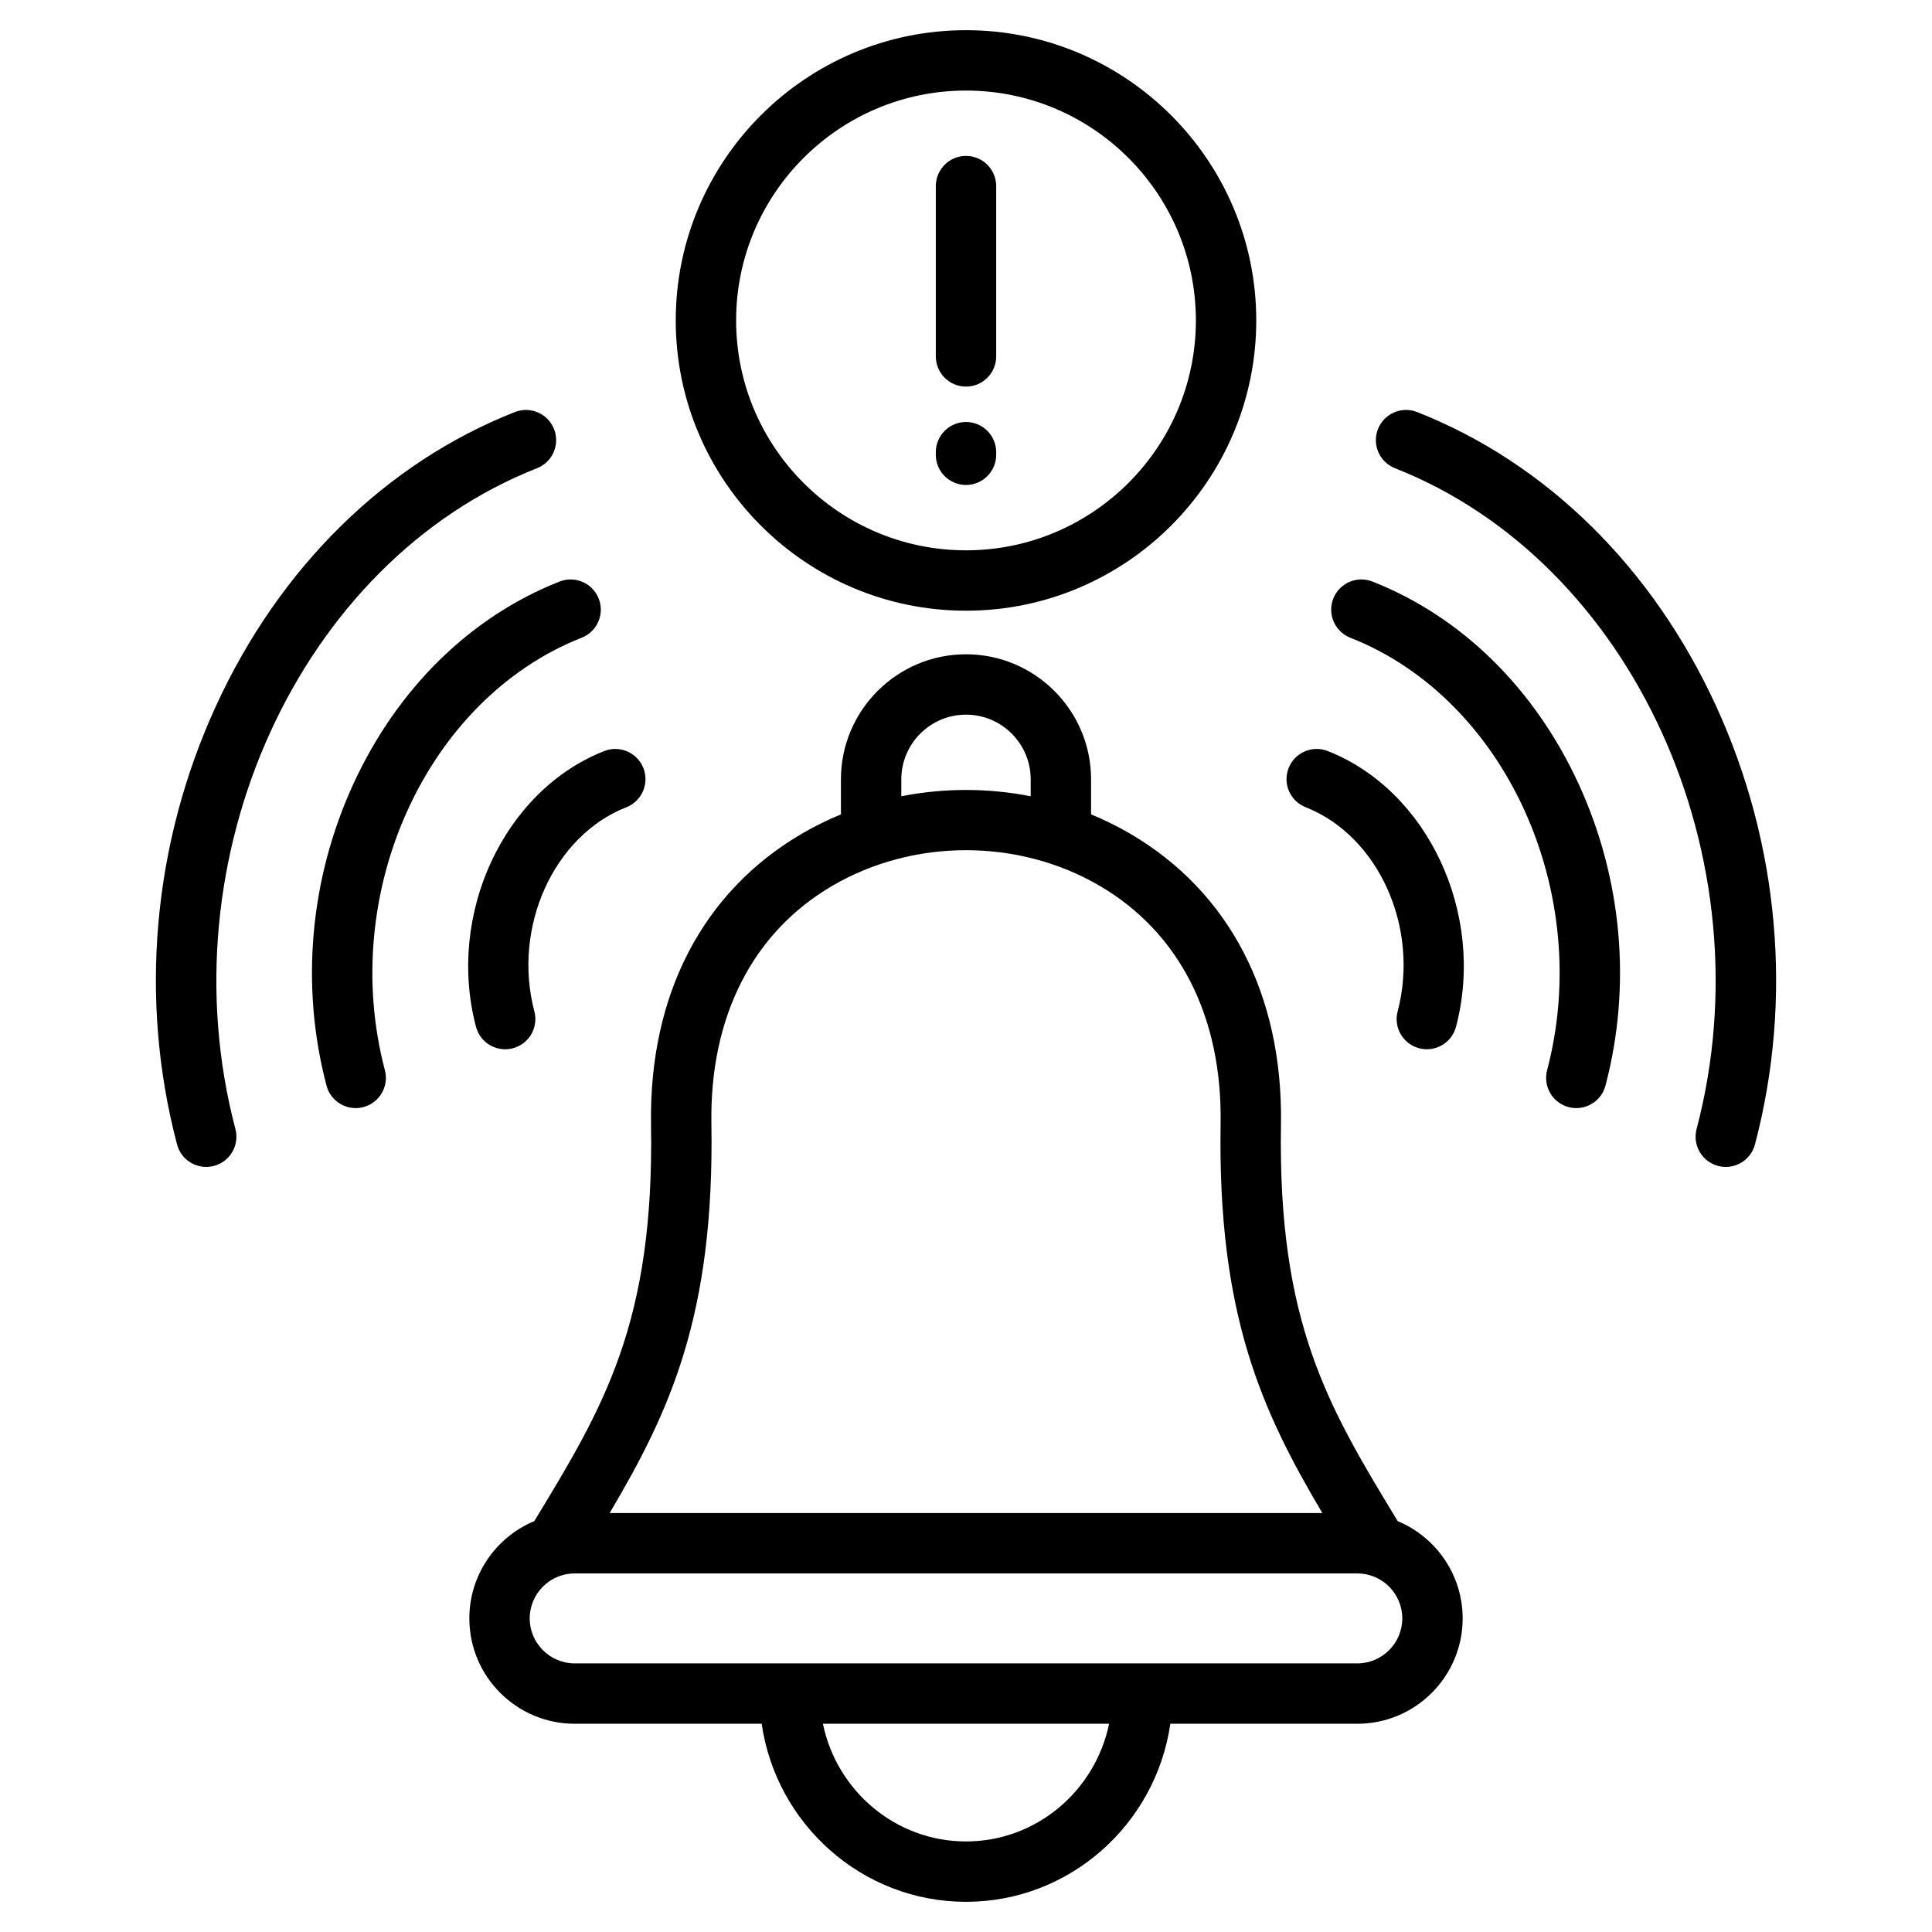 <svg id="Layer_1" viewBox="0 0 512 512" xmlns="http://www.w3.org/2000/svg" data-name="Layer 1"><path d="m256 161.842c42.415 0 76.921-34.507 76.921-76.921s-34.506-76.921-76.921-76.921-76.921 34.507-76.921 76.922 34.507 76.921 76.921 76.921zm0-137.843c33.592 0 60.921 27.329 60.921 60.922s-27.329 60.921-60.921 60.921-60.921-27.329-60.921-60.921 27.329-60.922 60.921-60.922zm-8 70.449v-45.129c0-4.418 3.582-8 8-8s8 3.582 8 8v45.13c0 4.418-3.582 8-8 8s-8-3.582-8-8zm0 26.087v-.703c0-4.418 3.582-8 8-8s8 3.582 8 8v.69c0 4.418-3.582 8-8 8s-7.993-3.575-8-7.987zm122.406 282.577c-18.48-30.378-31.792-52.593-30.936-105.092.558-34.314-13.641-61.692-39.982-77.091-3.335-1.95-6.794-3.652-10.344-5.109v-9.284c0-18.276-14.869-33.145-33.145-33.145s-33.145 14.868-33.145 33.145v9.285c-3.55 1.458-7.008 3.159-10.343 5.109-26.341 15.398-40.54 42.776-39.981 77.092.856 52.498-12.456 74.713-30.936 105.091-10.097 4.208-17.214 14.178-17.214 25.782 0 15.396 12.525 27.921 27.921 27.921h49.549c3.856 26.651 26.666 47.186 54.15 47.186s50.294-20.535 54.15-47.186h49.549c15.396 0 27.921-12.525 27.921-27.921 0-11.604-7.117-21.573-17.214-25.782zm-131.551-196.576c0-9.453 7.691-17.145 17.145-17.145s17.145 7.691 17.145 17.145v4.484c-11.289-2.228-23.001-2.228-34.29 0zm-50.327 91.225c-.46-28.283 10.925-50.664 32.058-63.019 21.513-12.576 49.314-12.578 70.828 0 21.133 12.354 32.519 34.735 32.059 63.018-.826 50.669 10.937 76.143 26.965 103.215h-188.876c16.029-27.072 27.792-52.546 26.966-103.214zm67.472 190.24c-18.648 0-34.257-13.402-37.918-31.186h75.836c-3.661 17.783-19.27 31.186-37.918 31.186zm103.699-47.186h-207.398c-6.573 0-11.921-5.348-11.921-11.921s5.348-11.92 11.921-11.92h207.398c6.573 0 11.921 5.348 11.921 11.92s-5.348 11.921-11.921 11.921zm105.385-137.531c-.946 3.589-4.186 5.963-7.73 5.963-.675 0-1.361-.086-2.044-.267-4.272-1.126-6.823-5.502-5.697-9.774 18.917-71.772-16.938-150.331-79.924-175.12-4.111-1.618-6.132-6.263-4.515-10.374 1.619-4.112 6.264-6.135 10.374-4.515 34.213 13.465 62.346 41.122 79.215 77.877 16.775 36.547 20.44 77.817 10.321 116.21zm-46.703-95.471c11.529 25.118 14.047 53.486 7.09 79.881-.946 3.589-4.186 5.963-7.73 5.963-.675 0-1.361-.086-2.044-.267-4.272-1.126-6.823-5.502-5.697-9.774 12.389-47.003-11.006-98.418-52.151-114.611-4.111-1.618-6.132-6.263-4.515-10.374 1.618-4.112 6.265-6.135 10.374-4.515 23.632 9.301 43.049 28.371 54.673 53.697zm-32.521 64.291c-.946 3.589-4.186 5.963-7.73 5.963-.675 0-1.361-.086-2.044-.267-4.272-1.126-6.823-5.502-5.697-9.774 5.86-22.235-5.076-46.506-24.379-54.102-4.111-1.618-6.132-6.263-4.515-10.374 1.618-4.111 6.262-6.134 10.374-4.515 26.602 10.469 41.851 43.247 33.991 73.068zm-323.473 27.102c1.126 4.272-1.425 8.648-5.697 9.774-.684.181-1.37.267-2.044.267-3.545 0-6.785-2.374-7.73-5.963-10.119-38.393-6.454-79.663 10.321-116.21 16.87-36.755 45.002-64.412 79.215-77.877 4.112-1.616 8.755.403 10.374 4.515 1.618 4.111-.403 8.756-4.515 10.374-62.987 24.789-98.841 103.348-79.924 175.12zm39.612-15.59c1.126 4.272-1.425 8.648-5.697 9.774-.684.181-1.37.267-2.044.267-3.545 0-6.784-2.374-7.73-5.963-6.957-26.395-4.438-54.763 7.09-79.881 11.625-25.326 31.041-44.396 54.673-53.697 4.112-1.616 8.755.403 10.374 4.515 1.618 4.111-.403 8.756-4.515 10.374-41.145 16.193-64.54 67.608-52.151 114.611zm24.14-11.512c-7.859-29.821 7.389-62.6 33.991-73.068 4.111-1.615 8.756.403 10.374 4.515 1.618 4.111-.403 8.756-4.515 10.374-19.303 7.596-30.239 31.866-24.378 54.102 1.126 4.272-1.425 8.648-5.697 9.774-.683.181-1.369.267-2.044.267-3.545 0-6.785-2.374-7.73-5.963z"/></svg>